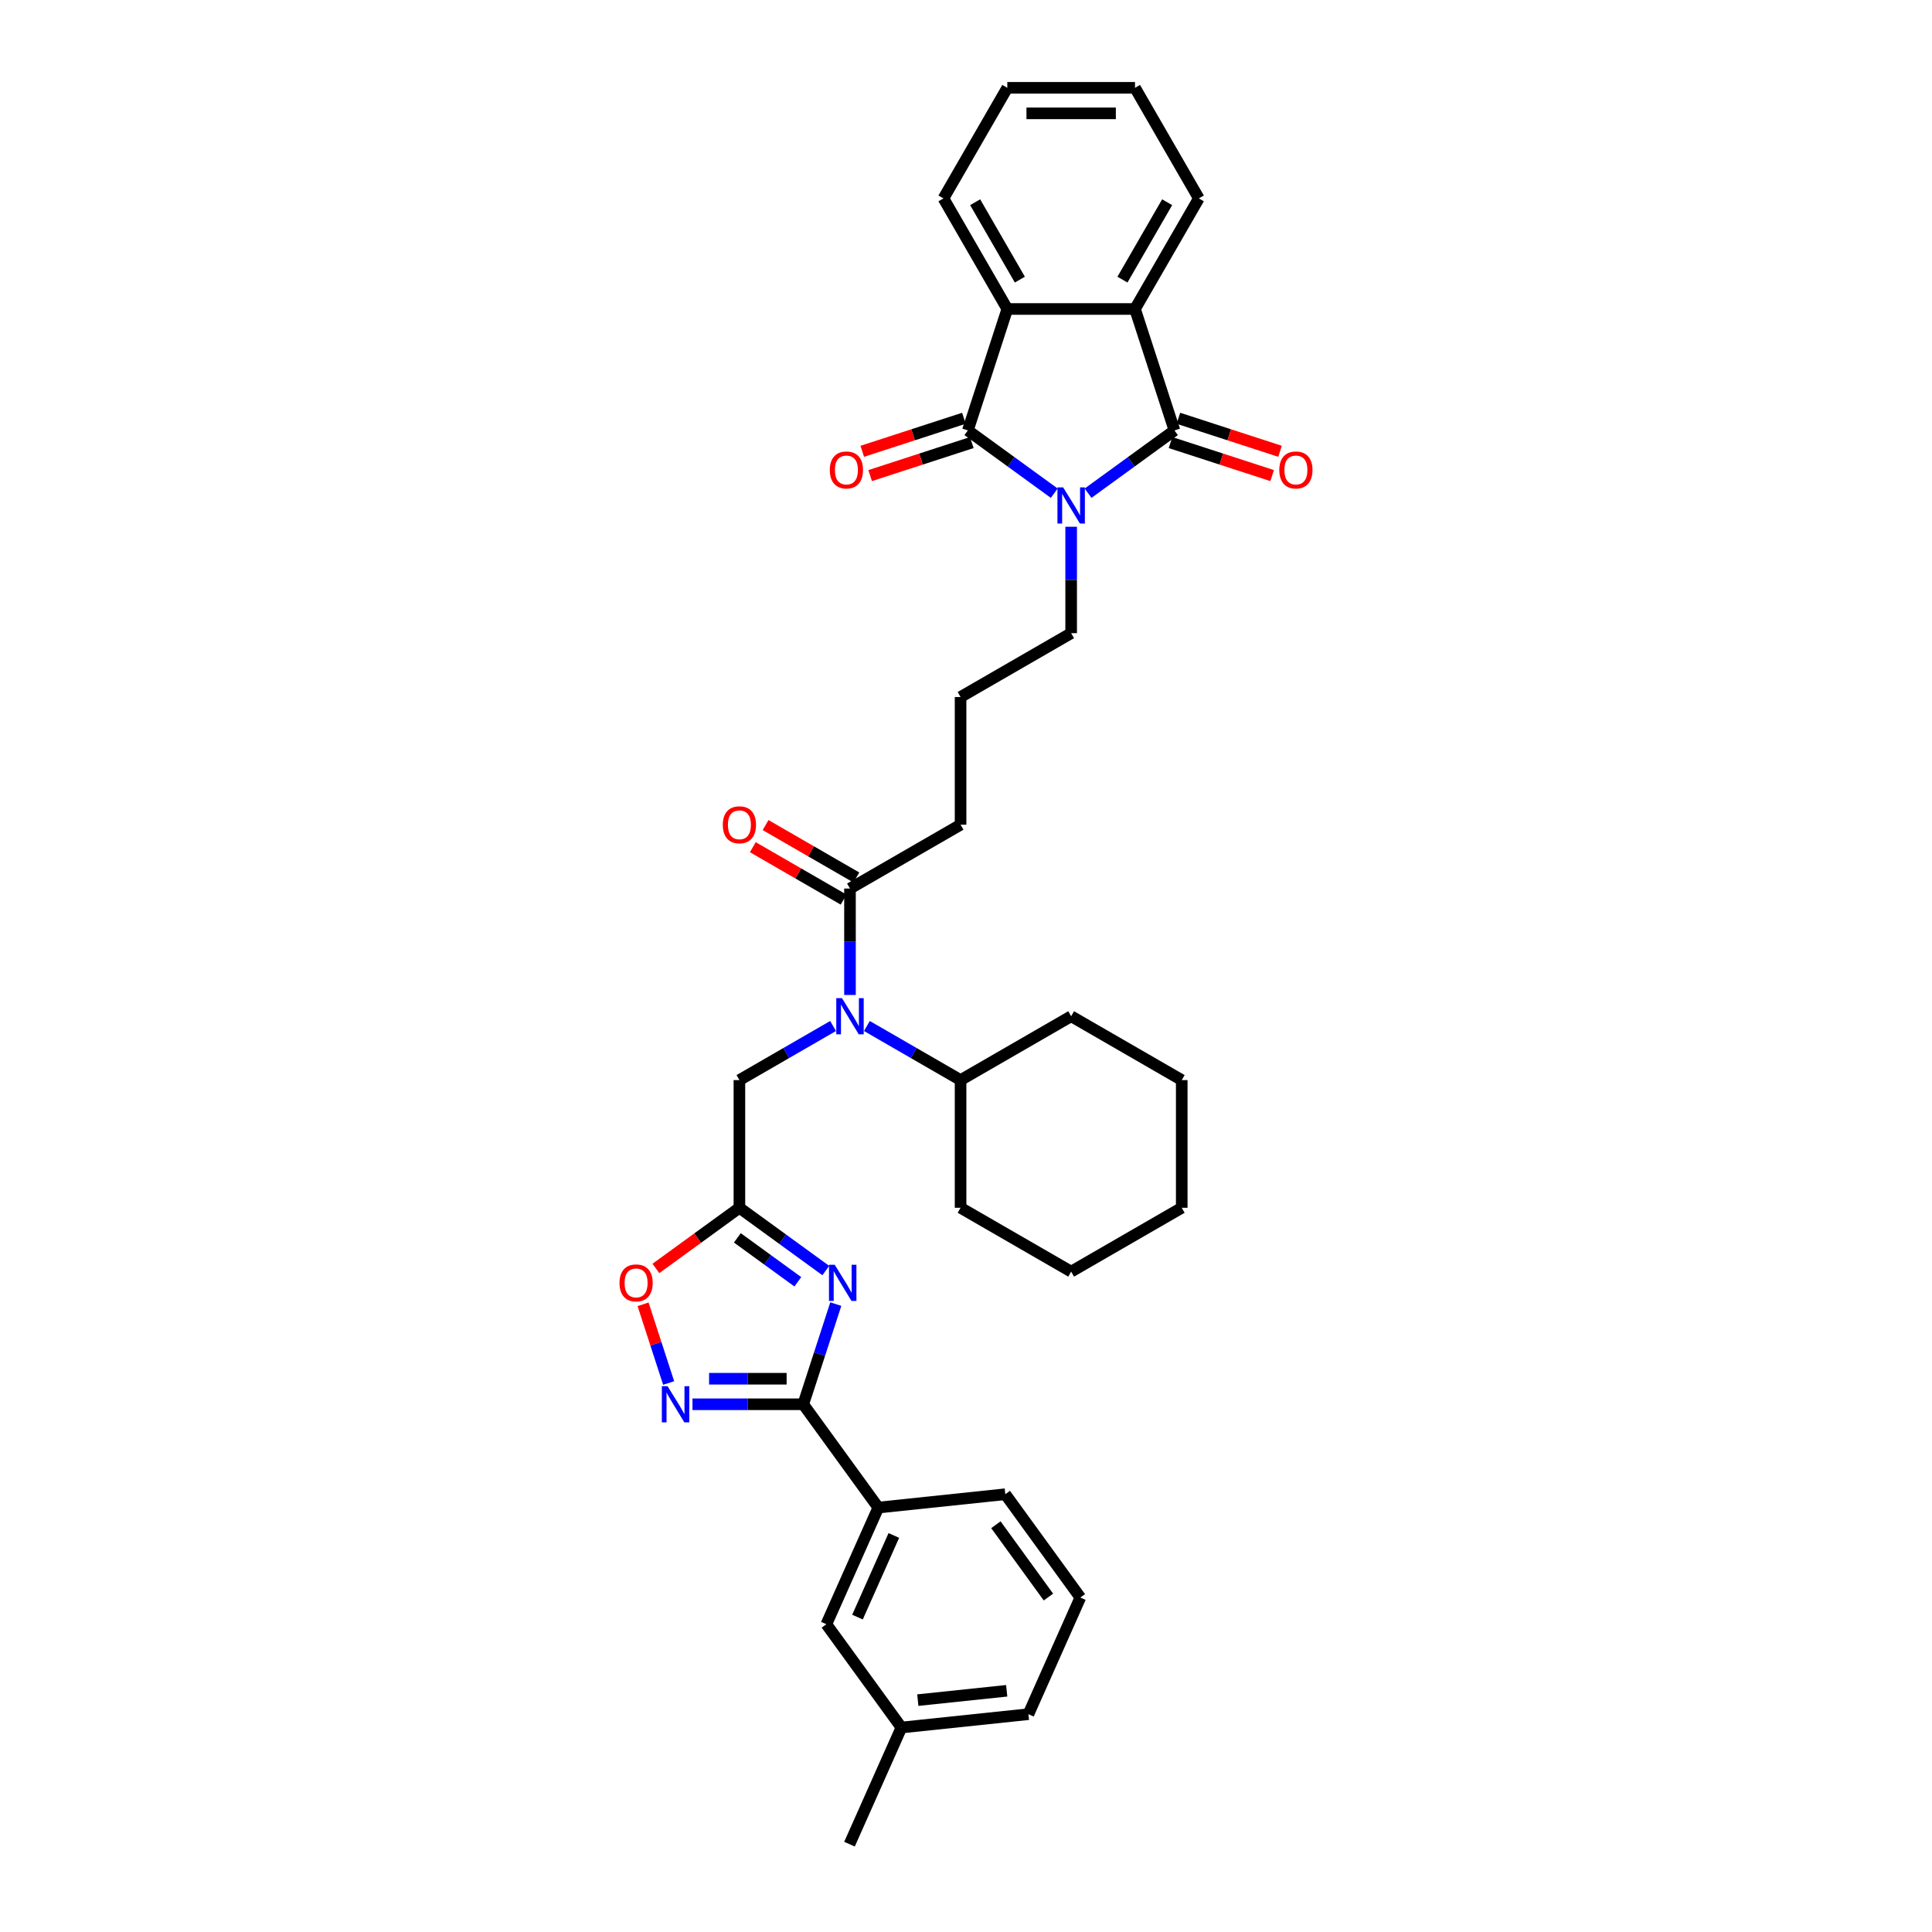 <?xml version='1.0' encoding='iso-8859-1'?>
<svg version='1.1' baseProfile='full'
              xmlns='http://www.w3.org/2000/svg'
                      xmlns:rdkit='http://www.rdkit.org/xml'
                      xmlns:xlink='http://www.w3.org/1999/xlink'
                  xml:space='preserve'
width='1000px' height='1000px' viewBox='0 0 1000 1000'>
<!-- END OF HEADER -->
<rect style='opacity:1.0;fill:#FFFFFF;stroke:none' width='1000' height='1000' x='0' y='0'> </rect>
<path class='bond-0' d='M 563.178,255.278 L 585.538,239.033' style='fill:none;fill-rule:evenodd;stroke:#0000FF;stroke-width:6px;stroke-linecap:butt;stroke-linejoin:miter;stroke-opacity:1' />
<path class='bond-0' d='M 585.538,239.033 L 607.898,222.787' style='fill:none;fill-rule:evenodd;stroke:#000000;stroke-width:6px;stroke-linecap:butt;stroke-linejoin:miter;stroke-opacity:1' />
<path class='bond-1' d='M 545.677,255.278 L 523.317,239.033' style='fill:none;fill-rule:evenodd;stroke:#0000FF;stroke-width:6px;stroke-linecap:butt;stroke-linejoin:miter;stroke-opacity:1' />
<path class='bond-1' d='M 523.317,239.033 L 500.958,222.787' style='fill:none;fill-rule:evenodd;stroke:#000000;stroke-width:6px;stroke-linecap:butt;stroke-linejoin:miter;stroke-opacity:1' />
<path class='bond-18' d='M 554.428,272.646 L 554.428,300.187' style='fill:none;fill-rule:evenodd;stroke:#0000FF;stroke-width:6px;stroke-linecap:butt;stroke-linejoin:miter;stroke-opacity:1' />
<path class='bond-18' d='M 554.428,300.187 L 554.428,327.728' style='fill:none;fill-rule:evenodd;stroke:#000000;stroke-width:6px;stroke-linecap:butt;stroke-linejoin:miter;stroke-opacity:1' />
<path class='bond-6' d='M 607.898,222.787 L 587.474,159.93' style='fill:none;fill-rule:evenodd;stroke:#000000;stroke-width:6px;stroke-linecap:butt;stroke-linejoin:miter;stroke-opacity:1' />
<path class='bond-13' d='M 605.855,229.073 L 632.162,237.621' style='fill:none;fill-rule:evenodd;stroke:#000000;stroke-width:6px;stroke-linecap:butt;stroke-linejoin:miter;stroke-opacity:1' />
<path class='bond-13' d='M 632.162,237.621 L 658.468,246.168' style='fill:none;fill-rule:evenodd;stroke:#FF0000;stroke-width:6px;stroke-linecap:butt;stroke-linejoin:miter;stroke-opacity:1' />
<path class='bond-13' d='M 609.94,216.502 L 636.247,225.049' style='fill:none;fill-rule:evenodd;stroke:#000000;stroke-width:6px;stroke-linecap:butt;stroke-linejoin:miter;stroke-opacity:1' />
<path class='bond-13' d='M 636.247,225.049 L 662.553,233.597' style='fill:none;fill-rule:evenodd;stroke:#FF0000;stroke-width:6px;stroke-linecap:butt;stroke-linejoin:miter;stroke-opacity:1' />
<path class='bond-7' d='M 500.958,222.787 L 521.382,159.93' style='fill:none;fill-rule:evenodd;stroke:#000000;stroke-width:6px;stroke-linecap:butt;stroke-linejoin:miter;stroke-opacity:1' />
<path class='bond-14' d='M 498.916,216.502 L 472.609,225.049' style='fill:none;fill-rule:evenodd;stroke:#000000;stroke-width:6px;stroke-linecap:butt;stroke-linejoin:miter;stroke-opacity:1' />
<path class='bond-14' d='M 472.609,225.049 L 446.302,233.597' style='fill:none;fill-rule:evenodd;stroke:#FF0000;stroke-width:6px;stroke-linecap:butt;stroke-linejoin:miter;stroke-opacity:1' />
<path class='bond-14' d='M 503,229.073 L 476.694,237.621' style='fill:none;fill-rule:evenodd;stroke:#000000;stroke-width:6px;stroke-linecap:butt;stroke-linejoin:miter;stroke-opacity:1' />
<path class='bond-14' d='M 476.694,237.621 L 450.387,246.168' style='fill:none;fill-rule:evenodd;stroke:#FF0000;stroke-width:6px;stroke-linecap:butt;stroke-linejoin:miter;stroke-opacity:1' />
<path class='bond-2' d='M 427.434,657.634 L 405.074,641.389' style='fill:none;fill-rule:evenodd;stroke:#0000FF;stroke-width:6px;stroke-linecap:butt;stroke-linejoin:miter;stroke-opacity:1' />
<path class='bond-2' d='M 405.074,641.389 L 382.715,625.143' style='fill:none;fill-rule:evenodd;stroke:#000000;stroke-width:6px;stroke-linecap:butt;stroke-linejoin:miter;stroke-opacity:1' />
<path class='bond-2' d='M 412.956,663.454 L 397.305,652.083' style='fill:none;fill-rule:evenodd;stroke:#0000FF;stroke-width:6px;stroke-linecap:butt;stroke-linejoin:miter;stroke-opacity:1' />
<path class='bond-2' d='M 397.305,652.083 L 381.653,640.711' style='fill:none;fill-rule:evenodd;stroke:#000000;stroke-width:6px;stroke-linecap:butt;stroke-linejoin:miter;stroke-opacity:1' />
<path class='bond-3' d='M 432.607,675.002 L 424.184,700.926' style='fill:none;fill-rule:evenodd;stroke:#0000FF;stroke-width:6px;stroke-linecap:butt;stroke-linejoin:miter;stroke-opacity:1' />
<path class='bond-3' d='M 424.184,700.926 L 415.761,726.849' style='fill:none;fill-rule:evenodd;stroke:#000000;stroke-width:6px;stroke-linecap:butt;stroke-linejoin:miter;stroke-opacity:1' />
<path class='bond-11' d='M 415.761,726.849 L 454.609,780.319' style='fill:none;fill-rule:evenodd;stroke:#000000;stroke-width:6px;stroke-linecap:butt;stroke-linejoin:miter;stroke-opacity:1' />
<path class='bond-38' d='M 415.761,726.849 L 387.09,726.849' style='fill:none;fill-rule:evenodd;stroke:#000000;stroke-width:6px;stroke-linecap:butt;stroke-linejoin:miter;stroke-opacity:1' />
<path class='bond-38' d='M 387.09,726.849 L 358.419,726.849' style='fill:none;fill-rule:evenodd;stroke:#0000FF;stroke-width:6px;stroke-linecap:butt;stroke-linejoin:miter;stroke-opacity:1' />
<path class='bond-38' d='M 407.16,713.631 L 387.09,713.631' style='fill:none;fill-rule:evenodd;stroke:#000000;stroke-width:6px;stroke-linecap:butt;stroke-linejoin:miter;stroke-opacity:1' />
<path class='bond-38' d='M 387.09,713.631 L 367.02,713.631' style='fill:none;fill-rule:evenodd;stroke:#0000FF;stroke-width:6px;stroke-linecap:butt;stroke-linejoin:miter;stroke-opacity:1' />
<path class='bond-4' d='M 382.715,625.143 L 382.715,559.051' style='fill:none;fill-rule:evenodd;stroke:#000000;stroke-width:6px;stroke-linecap:butt;stroke-linejoin:miter;stroke-opacity:1' />
<path class='bond-9' d='M 382.715,625.143 L 361.102,640.846' style='fill:none;fill-rule:evenodd;stroke:#000000;stroke-width:6px;stroke-linecap:butt;stroke-linejoin:miter;stroke-opacity:1' />
<path class='bond-9' d='M 361.102,640.846 L 339.489,656.549' style='fill:none;fill-rule:evenodd;stroke:#FF0000;stroke-width:6px;stroke-linecap:butt;stroke-linejoin:miter;stroke-opacity:1' />
<path class='bond-5' d='M 346.091,715.838 L 339.474,695.474' style='fill:none;fill-rule:evenodd;stroke:#0000FF;stroke-width:6px;stroke-linecap:butt;stroke-linejoin:miter;stroke-opacity:1' />
<path class='bond-5' d='M 339.474,695.474 L 332.857,675.11' style='fill:none;fill-rule:evenodd;stroke:#FF0000;stroke-width:6px;stroke-linecap:butt;stroke-linejoin:miter;stroke-opacity:1' />
<path class='bond-20' d='M 587.474,159.93 L 620.52,102.692' style='fill:none;fill-rule:evenodd;stroke:#000000;stroke-width:6px;stroke-linecap:butt;stroke-linejoin:miter;stroke-opacity:1' />
<path class='bond-20' d='M 580.983,144.735 L 604.116,104.669' style='fill:none;fill-rule:evenodd;stroke:#000000;stroke-width:6px;stroke-linecap:butt;stroke-linejoin:miter;stroke-opacity:1' />
<path class='bond-35' d='M 587.474,159.93 L 521.382,159.93' style='fill:none;fill-rule:evenodd;stroke:#000000;stroke-width:6px;stroke-linecap:butt;stroke-linejoin:miter;stroke-opacity:1' />
<path class='bond-21' d='M 521.382,159.93 L 488.335,102.692' style='fill:none;fill-rule:evenodd;stroke:#000000;stroke-width:6px;stroke-linecap:butt;stroke-linejoin:miter;stroke-opacity:1' />
<path class='bond-21' d='M 527.872,144.735 L 504.74,104.669' style='fill:none;fill-rule:evenodd;stroke:#000000;stroke-width:6px;stroke-linecap:butt;stroke-linejoin:miter;stroke-opacity:1' />
<path class='bond-8' d='M 439.952,514.994 L 439.952,487.453' style='fill:none;fill-rule:evenodd;stroke:#0000FF;stroke-width:6px;stroke-linecap:butt;stroke-linejoin:miter;stroke-opacity:1' />
<path class='bond-8' d='M 439.952,487.453 L 439.952,459.913' style='fill:none;fill-rule:evenodd;stroke:#000000;stroke-width:6px;stroke-linecap:butt;stroke-linejoin:miter;stroke-opacity:1' />
<path class='bond-12' d='M 431.202,531.057 L 406.958,545.054' style='fill:none;fill-rule:evenodd;stroke:#0000FF;stroke-width:6px;stroke-linecap:butt;stroke-linejoin:miter;stroke-opacity:1' />
<path class='bond-12' d='M 406.958,545.054 L 382.715,559.051' style='fill:none;fill-rule:evenodd;stroke:#000000;stroke-width:6px;stroke-linecap:butt;stroke-linejoin:miter;stroke-opacity:1' />
<path class='bond-17' d='M 448.703,531.057 L 472.947,545.054' style='fill:none;fill-rule:evenodd;stroke:#0000FF;stroke-width:6px;stroke-linecap:butt;stroke-linejoin:miter;stroke-opacity:1' />
<path class='bond-17' d='M 472.947,545.054 L 497.19,559.051' style='fill:none;fill-rule:evenodd;stroke:#000000;stroke-width:6px;stroke-linecap:butt;stroke-linejoin:miter;stroke-opacity:1' />
<path class='bond-10' d='M 439.952,459.913 L 497.19,426.866' style='fill:none;fill-rule:evenodd;stroke:#000000;stroke-width:6px;stroke-linecap:butt;stroke-linejoin:miter;stroke-opacity:1' />
<path class='bond-16' d='M 443.257,454.189 L 419.76,440.623' style='fill:none;fill-rule:evenodd;stroke:#000000;stroke-width:6px;stroke-linecap:butt;stroke-linejoin:miter;stroke-opacity:1' />
<path class='bond-16' d='M 419.76,440.623 L 396.264,427.057' style='fill:none;fill-rule:evenodd;stroke:#FF0000;stroke-width:6px;stroke-linecap:butt;stroke-linejoin:miter;stroke-opacity:1' />
<path class='bond-16' d='M 436.648,465.636 L 413.151,452.071' style='fill:none;fill-rule:evenodd;stroke:#000000;stroke-width:6px;stroke-linecap:butt;stroke-linejoin:miter;stroke-opacity:1' />
<path class='bond-16' d='M 413.151,452.071 L 389.654,438.505' style='fill:none;fill-rule:evenodd;stroke:#FF0000;stroke-width:6px;stroke-linecap:butt;stroke-linejoin:miter;stroke-opacity:1' />
<path class='bond-15' d='M 454.609,780.319 L 427.727,840.697' style='fill:none;fill-rule:evenodd;stroke:#000000;stroke-width:6px;stroke-linecap:butt;stroke-linejoin:miter;stroke-opacity:1' />
<path class='bond-15' d='M 462.652,794.752 L 443.835,837.017' style='fill:none;fill-rule:evenodd;stroke:#000000;stroke-width:6px;stroke-linecap:butt;stroke-linejoin:miter;stroke-opacity:1' />
<path class='bond-24' d='M 454.609,780.319 L 520.339,773.41' style='fill:none;fill-rule:evenodd;stroke:#000000;stroke-width:6px;stroke-linecap:butt;stroke-linejoin:miter;stroke-opacity:1' />
<path class='bond-19' d='M 427.727,840.697 L 466.575,894.167' style='fill:none;fill-rule:evenodd;stroke:#000000;stroke-width:6px;stroke-linecap:butt;stroke-linejoin:miter;stroke-opacity:1' />
<path class='bond-27' d='M 497.19,559.051 L 497.19,625.143' style='fill:none;fill-rule:evenodd;stroke:#000000;stroke-width:6px;stroke-linecap:butt;stroke-linejoin:miter;stroke-opacity:1' />
<path class='bond-28' d='M 497.19,559.051 L 554.428,526.005' style='fill:none;fill-rule:evenodd;stroke:#000000;stroke-width:6px;stroke-linecap:butt;stroke-linejoin:miter;stroke-opacity:1' />
<path class='bond-23' d='M 554.428,327.728 L 497.19,360.774' style='fill:none;fill-rule:evenodd;stroke:#000000;stroke-width:6px;stroke-linecap:butt;stroke-linejoin:miter;stroke-opacity:1' />
<path class='bond-29' d='M 466.575,894.167 L 439.693,954.545' style='fill:none;fill-rule:evenodd;stroke:#000000;stroke-width:6px;stroke-linecap:butt;stroke-linejoin:miter;stroke-opacity:1' />
<path class='bond-39' d='M 466.575,894.167 L 532.305,887.259' style='fill:none;fill-rule:evenodd;stroke:#000000;stroke-width:6px;stroke-linecap:butt;stroke-linejoin:miter;stroke-opacity:1' />
<path class='bond-39' d='M 475.053,879.985 L 521.064,875.149' style='fill:none;fill-rule:evenodd;stroke:#000000;stroke-width:6px;stroke-linecap:butt;stroke-linejoin:miter;stroke-opacity:1' />
<path class='bond-31' d='M 620.52,102.692 L 587.474,45.455' style='fill:none;fill-rule:evenodd;stroke:#000000;stroke-width:6px;stroke-linecap:butt;stroke-linejoin:miter;stroke-opacity:1' />
<path class='bond-30' d='M 488.335,102.692 L 521.382,45.455' style='fill:none;fill-rule:evenodd;stroke:#000000;stroke-width:6px;stroke-linecap:butt;stroke-linejoin:miter;stroke-opacity:1' />
<path class='bond-22' d='M 497.19,426.866 L 497.19,360.774' style='fill:none;fill-rule:evenodd;stroke:#000000;stroke-width:6px;stroke-linecap:butt;stroke-linejoin:miter;stroke-opacity:1' />
<path class='bond-25' d='M 520.339,773.41 L 559.187,826.88' style='fill:none;fill-rule:evenodd;stroke:#000000;stroke-width:6px;stroke-linecap:butt;stroke-linejoin:miter;stroke-opacity:1' />
<path class='bond-25' d='M 515.473,789.2 L 542.666,826.629' style='fill:none;fill-rule:evenodd;stroke:#000000;stroke-width:6px;stroke-linecap:butt;stroke-linejoin:miter;stroke-opacity:1' />
<path class='bond-26' d='M 559.187,826.88 L 532.305,887.259' style='fill:none;fill-rule:evenodd;stroke:#000000;stroke-width:6px;stroke-linecap:butt;stroke-linejoin:miter;stroke-opacity:1' />
<path class='bond-33' d='M 497.19,625.143 L 554.428,658.19' style='fill:none;fill-rule:evenodd;stroke:#000000;stroke-width:6px;stroke-linecap:butt;stroke-linejoin:miter;stroke-opacity:1' />
<path class='bond-32' d='M 554.428,526.005 L 611.665,559.051' style='fill:none;fill-rule:evenodd;stroke:#000000;stroke-width:6px;stroke-linecap:butt;stroke-linejoin:miter;stroke-opacity:1' />
<path class='bond-36' d='M 521.382,45.455 L 587.474,45.455' style='fill:none;fill-rule:evenodd;stroke:#000000;stroke-width:6px;stroke-linecap:butt;stroke-linejoin:miter;stroke-opacity:1' />
<path class='bond-36' d='M 531.295,58.673 L 577.56,58.673' style='fill:none;fill-rule:evenodd;stroke:#000000;stroke-width:6px;stroke-linecap:butt;stroke-linejoin:miter;stroke-opacity:1' />
<path class='bond-34' d='M 611.665,559.051 L 611.665,625.143' style='fill:none;fill-rule:evenodd;stroke:#000000;stroke-width:6px;stroke-linecap:butt;stroke-linejoin:miter;stroke-opacity:1' />
<path class='bond-37' d='M 554.428,658.19 L 611.665,625.143' style='fill:none;fill-rule:evenodd;stroke:#000000;stroke-width:6px;stroke-linecap:butt;stroke-linejoin:miter;stroke-opacity:1' />
<path  class='atom-0' d='M 550.29 252.277
L 556.424 262.191
Q 557.032 263.169, 558.01 264.94
Q 558.988 266.711, 559.041 266.817
L 559.041 252.277
L 561.526 252.277
L 561.526 270.994
L 558.962 270.994
L 552.379 260.155
Q 551.612 258.886, 550.793 257.432
Q 550 255.978, 549.762 255.529
L 549.762 270.994
L 547.329 270.994
L 547.329 252.277
L 550.29 252.277
' fill='#0000FF'/>
<path  class='atom-3' d='M 432.047 654.633
L 438.181 664.547
Q 438.789 665.525, 439.767 667.296
Q 440.745 669.067, 440.798 669.173
L 440.798 654.633
L 443.283 654.633
L 443.283 673.35
L 440.719 673.35
L 434.136 662.511
Q 433.369 661.242, 432.549 659.788
Q 431.756 658.334, 431.518 657.885
L 431.518 673.35
L 429.086 673.35
L 429.086 654.633
L 432.047 654.633
' fill='#0000FF'/>
<path  class='atom-6' d='M 345.531 717.49
L 351.665 727.404
Q 352.273 728.382, 353.251 730.154
Q 354.229 731.925, 354.282 732.031
L 354.282 717.49
L 356.767 717.49
L 356.767 736.208
L 354.203 736.208
L 347.62 725.369
Q 346.853 724.1, 346.033 722.646
Q 345.24 721.192, 345.002 720.742
L 345.002 736.208
L 342.57 736.208
L 342.57 717.49
L 345.531 717.49
' fill='#0000FF'/>
<path  class='atom-9' d='M 435.815 516.646
L 441.948 526.56
Q 442.556 527.538, 443.535 529.31
Q 444.513 531.081, 444.566 531.187
L 444.566 516.646
L 447.051 516.646
L 447.051 535.364
L 444.486 535.364
L 437.904 524.524
Q 437.137 523.255, 436.317 521.801
Q 435.524 520.347, 435.286 519.898
L 435.286 535.364
L 432.854 535.364
L 432.854 516.646
L 435.815 516.646
' fill='#0000FF'/>
<path  class='atom-10' d='M 320.653 664.044
Q 320.653 659.55, 322.874 657.039
Q 325.094 654.527, 329.245 654.527
Q 333.396 654.527, 335.616 657.039
Q 337.837 659.55, 337.837 664.044
Q 337.837 668.592, 335.59 671.182
Q 333.343 673.747, 329.245 673.747
Q 325.121 673.747, 322.874 671.182
Q 320.653 668.618, 320.653 664.044
M 329.245 671.632
Q 332.1 671.632, 333.633 669.728
Q 335.193 667.798, 335.193 664.044
Q 335.193 660.37, 333.633 658.519
Q 332.1 656.642, 329.245 656.642
Q 326.39 656.642, 324.83 658.493
Q 323.297 660.343, 323.297 664.044
Q 323.297 667.825, 324.83 669.728
Q 326.39 671.632, 329.245 671.632
' fill='#FF0000'/>
<path  class='atom-14' d='M 662.163 243.264
Q 662.163 238.77, 664.384 236.258
Q 666.604 233.747, 670.755 233.747
Q 674.906 233.747, 677.126 236.258
Q 679.347 238.77, 679.347 243.264
Q 679.347 247.811, 677.1 250.402
Q 674.853 252.966, 670.755 252.966
Q 666.631 252.966, 664.384 250.402
Q 662.163 247.838, 662.163 243.264
M 670.755 250.851
Q 673.61 250.851, 675.144 248.948
Q 676.703 247.018, 676.703 243.264
Q 676.703 239.589, 675.144 237.739
Q 673.61 235.862, 670.755 235.862
Q 667.9 235.862, 666.34 237.712
Q 664.807 239.563, 664.807 243.264
Q 664.807 247.044, 666.34 248.948
Q 667.9 250.851, 670.755 250.851
' fill='#FF0000'/>
<path  class='atom-15' d='M 429.508 243.264
Q 429.508 238.77, 431.729 236.258
Q 433.95 233.747, 438.1 233.747
Q 442.251 233.747, 444.472 236.258
Q 446.692 238.77, 446.692 243.264
Q 446.692 247.811, 444.445 250.402
Q 442.198 252.966, 438.1 252.966
Q 433.976 252.966, 431.729 250.402
Q 429.508 247.838, 429.508 243.264
M 438.1 250.851
Q 440.956 250.851, 442.489 248.948
Q 444.049 247.018, 444.049 243.264
Q 444.049 239.589, 442.489 237.739
Q 440.956 235.862, 438.1 235.862
Q 435.245 235.862, 433.685 237.712
Q 432.152 239.563, 432.152 243.264
Q 432.152 247.044, 433.685 248.948
Q 435.245 250.851, 438.1 250.851
' fill='#FF0000'/>
<path  class='atom-17' d='M 374.123 426.919
Q 374.123 422.425, 376.343 419.913
Q 378.564 417.402, 382.715 417.402
Q 386.865 417.402, 389.086 419.913
Q 391.307 422.425, 391.307 426.919
Q 391.307 431.466, 389.06 434.057
Q 386.812 436.622, 382.715 436.622
Q 378.591 436.622, 376.343 434.057
Q 374.123 431.493, 374.123 426.919
M 382.715 434.507
Q 385.57 434.507, 387.103 432.603
Q 388.663 430.673, 388.663 426.919
Q 388.663 423.245, 387.103 421.394
Q 385.57 419.517, 382.715 419.517
Q 379.86 419.517, 378.3 421.367
Q 376.766 423.218, 376.766 426.919
Q 376.766 430.7, 378.3 432.603
Q 379.86 434.507, 382.715 434.507
' fill='#FF0000'/>
</svg>
